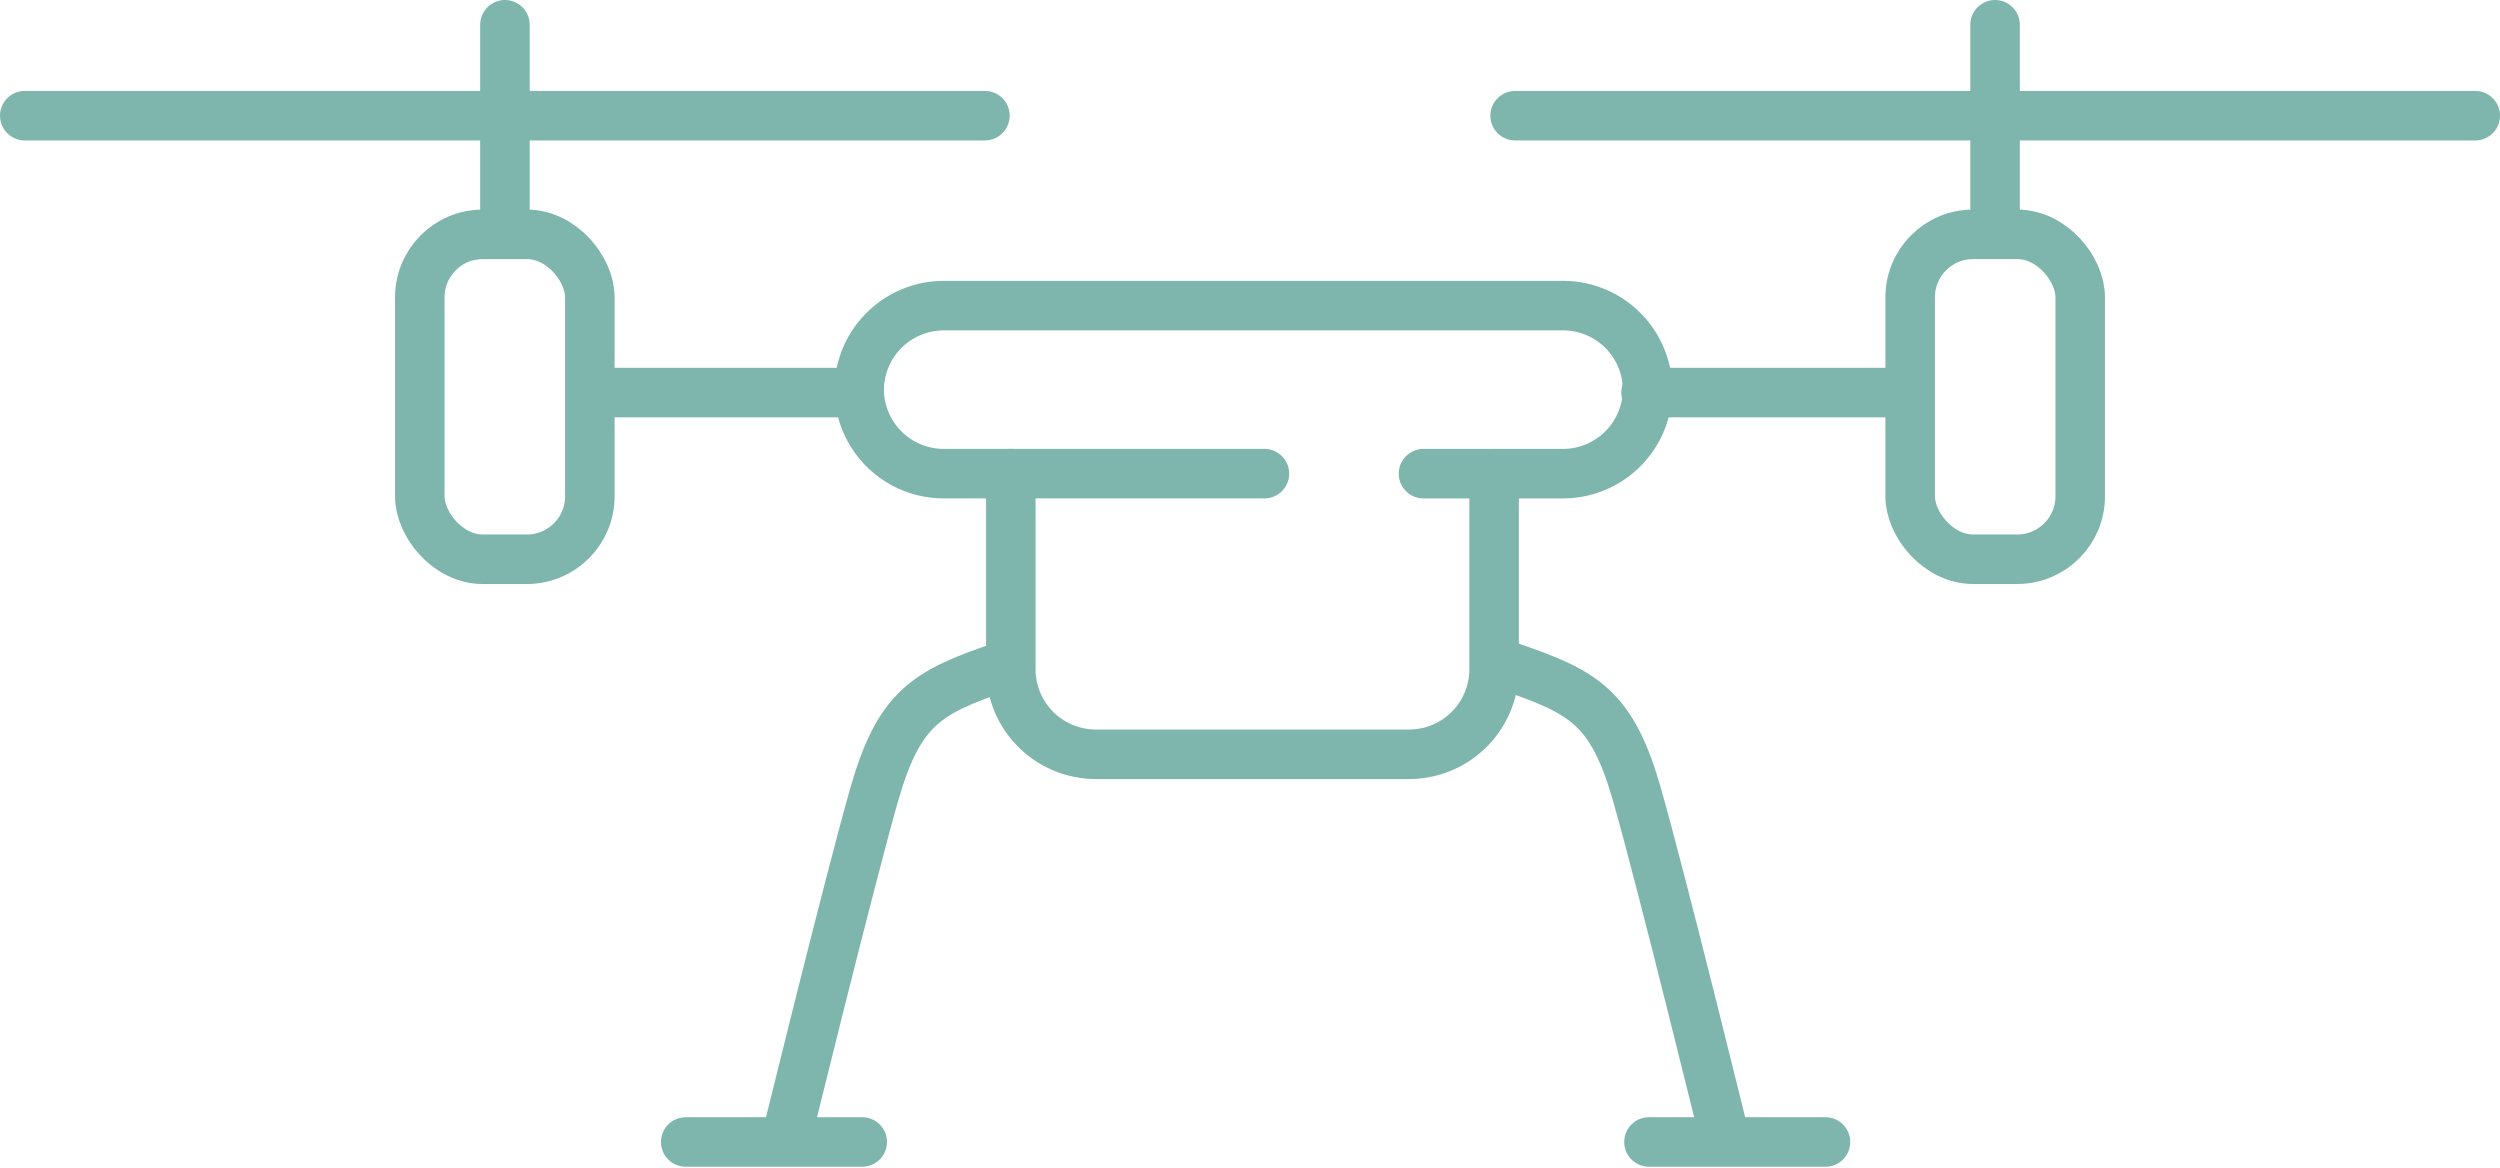 <svg xmlns="http://www.w3.org/2000/svg" width="151.45" height="70.738" viewBox="0 0 151.45 70.738">
  <g id="Group_194" data-name="Group 194" transform="translate(1.5 1.5)">
    <line id="Line_21" data-name="Line 21" x2="58.165" transform="translate(0 5.509)" fill="none" stroke="#7eb6ae" stroke-linecap="round" stroke-linejoin="round" stroke-width="3"/>
    <line id="Line_22" data-name="Line 22" y2="12.629" transform="translate(29.089)" fill="none" stroke="#7eb6ae" stroke-linecap="round" stroke-linejoin="round" stroke-width="3"/>
    <rect id="Rectangle_101" data-name="Rectangle 101" width="10.301" height="19.682" rx="3.81" transform="translate(23.932 12.697)" fill="none" stroke="#7eb6ae" stroke-linecap="round" stroke-linejoin="round" stroke-width="3"/>
    <path id="Path_72" data-name="Path 72" d="M62.894,23.749H43.5a5.124,5.124,0,0,1-5.157-5.09h0A5.133,5.133,0,0,1,43.5,13.57H80.952a5.124,5.124,0,0,1,5.157,5.09h0a5.133,5.133,0,0,1-5.157,5.09H72.532" transform="translate(12.204 3.445)" fill="none" stroke="#7eb6ae" stroke-linecap="round" stroke-linejoin="round" stroke-width="3"/>
    <path id="Path_73" data-name="Path 73" d="M45.13,21.09V32.934a5.156,5.156,0,0,0,5.157,5.157H69.251a5.156,5.156,0,0,0,5.157-5.157V21.09" transform="translate(14.605 6.104)" fill="none" stroke="#7eb6ae" stroke-linecap="round" stroke-linejoin="round" stroke-width="3"/>
    <line id="Line_23" data-name="Line 23" x2="10.694" transform="translate(98.394 67.681)" fill="none" stroke="#7eb6ae" stroke-linecap="round" stroke-linejoin="round" stroke-width="3"/>
    <line id="Line_24" data-name="Line 24" x2="15.824" transform="translate(34.409 22.28)" fill="none" stroke="#7eb6ae" stroke-linecap="round" stroke-linejoin="round" stroke-width="3"/>
    <line id="Line_25" data-name="Line 25" x1="58.165" transform="translate(90.286 5.509)" fill="none" stroke="#7eb6ae" stroke-linecap="round" stroke-linejoin="round" stroke-width="3"/>
    <line id="Line_26" data-name="Line 26" y2="12.629" transform="translate(119.361)" fill="none" stroke="#7eb6ae" stroke-linecap="round" stroke-linejoin="round" stroke-width="3"/>
    <rect id="Rectangle_102" data-name="Rectangle 102" width="10.301" height="19.682" rx="3.81" transform="translate(124.519 32.378) rotate(180)" fill="none" stroke="#7eb6ae" stroke-linecap="round" stroke-linejoin="round" stroke-width="3"/>
    <line id="Line_27" data-name="Line 27" x1="15.824" transform="translate(98.218 22.28)" fill="none" stroke="#7eb6ae" stroke-linecap="round" stroke-linejoin="round" stroke-width="3"/>
    <path id="Path_74" data-name="Path 74" d="M67.58,29.77c4.332,1.5,6.037,2.423,7.54,7.675s5.32,20.805,5.32,20.805" transform="translate(22.543 9.173)" fill="none" stroke="#7eb6ae" stroke-linecap="round" stroke-linejoin="round" stroke-width="3"/>
    <line id="Line_28" data-name="Line 28" x1="10.694" transform="translate(40.04 67.681)" fill="none" stroke="#7eb6ae" stroke-linecap="round" stroke-linejoin="round" stroke-width="3"/>
    <path id="Path_75" data-name="Path 75" d="M47.949,29.77c-4.332,1.5-6.037,2.423-7.54,7.675S35.09,58.25,35.09,58.25" transform="translate(11.055 9.173)" fill="none" stroke="#7eb6ae" stroke-linecap="round" stroke-linejoin="round" stroke-width="3"/>
  </g>
</svg>
